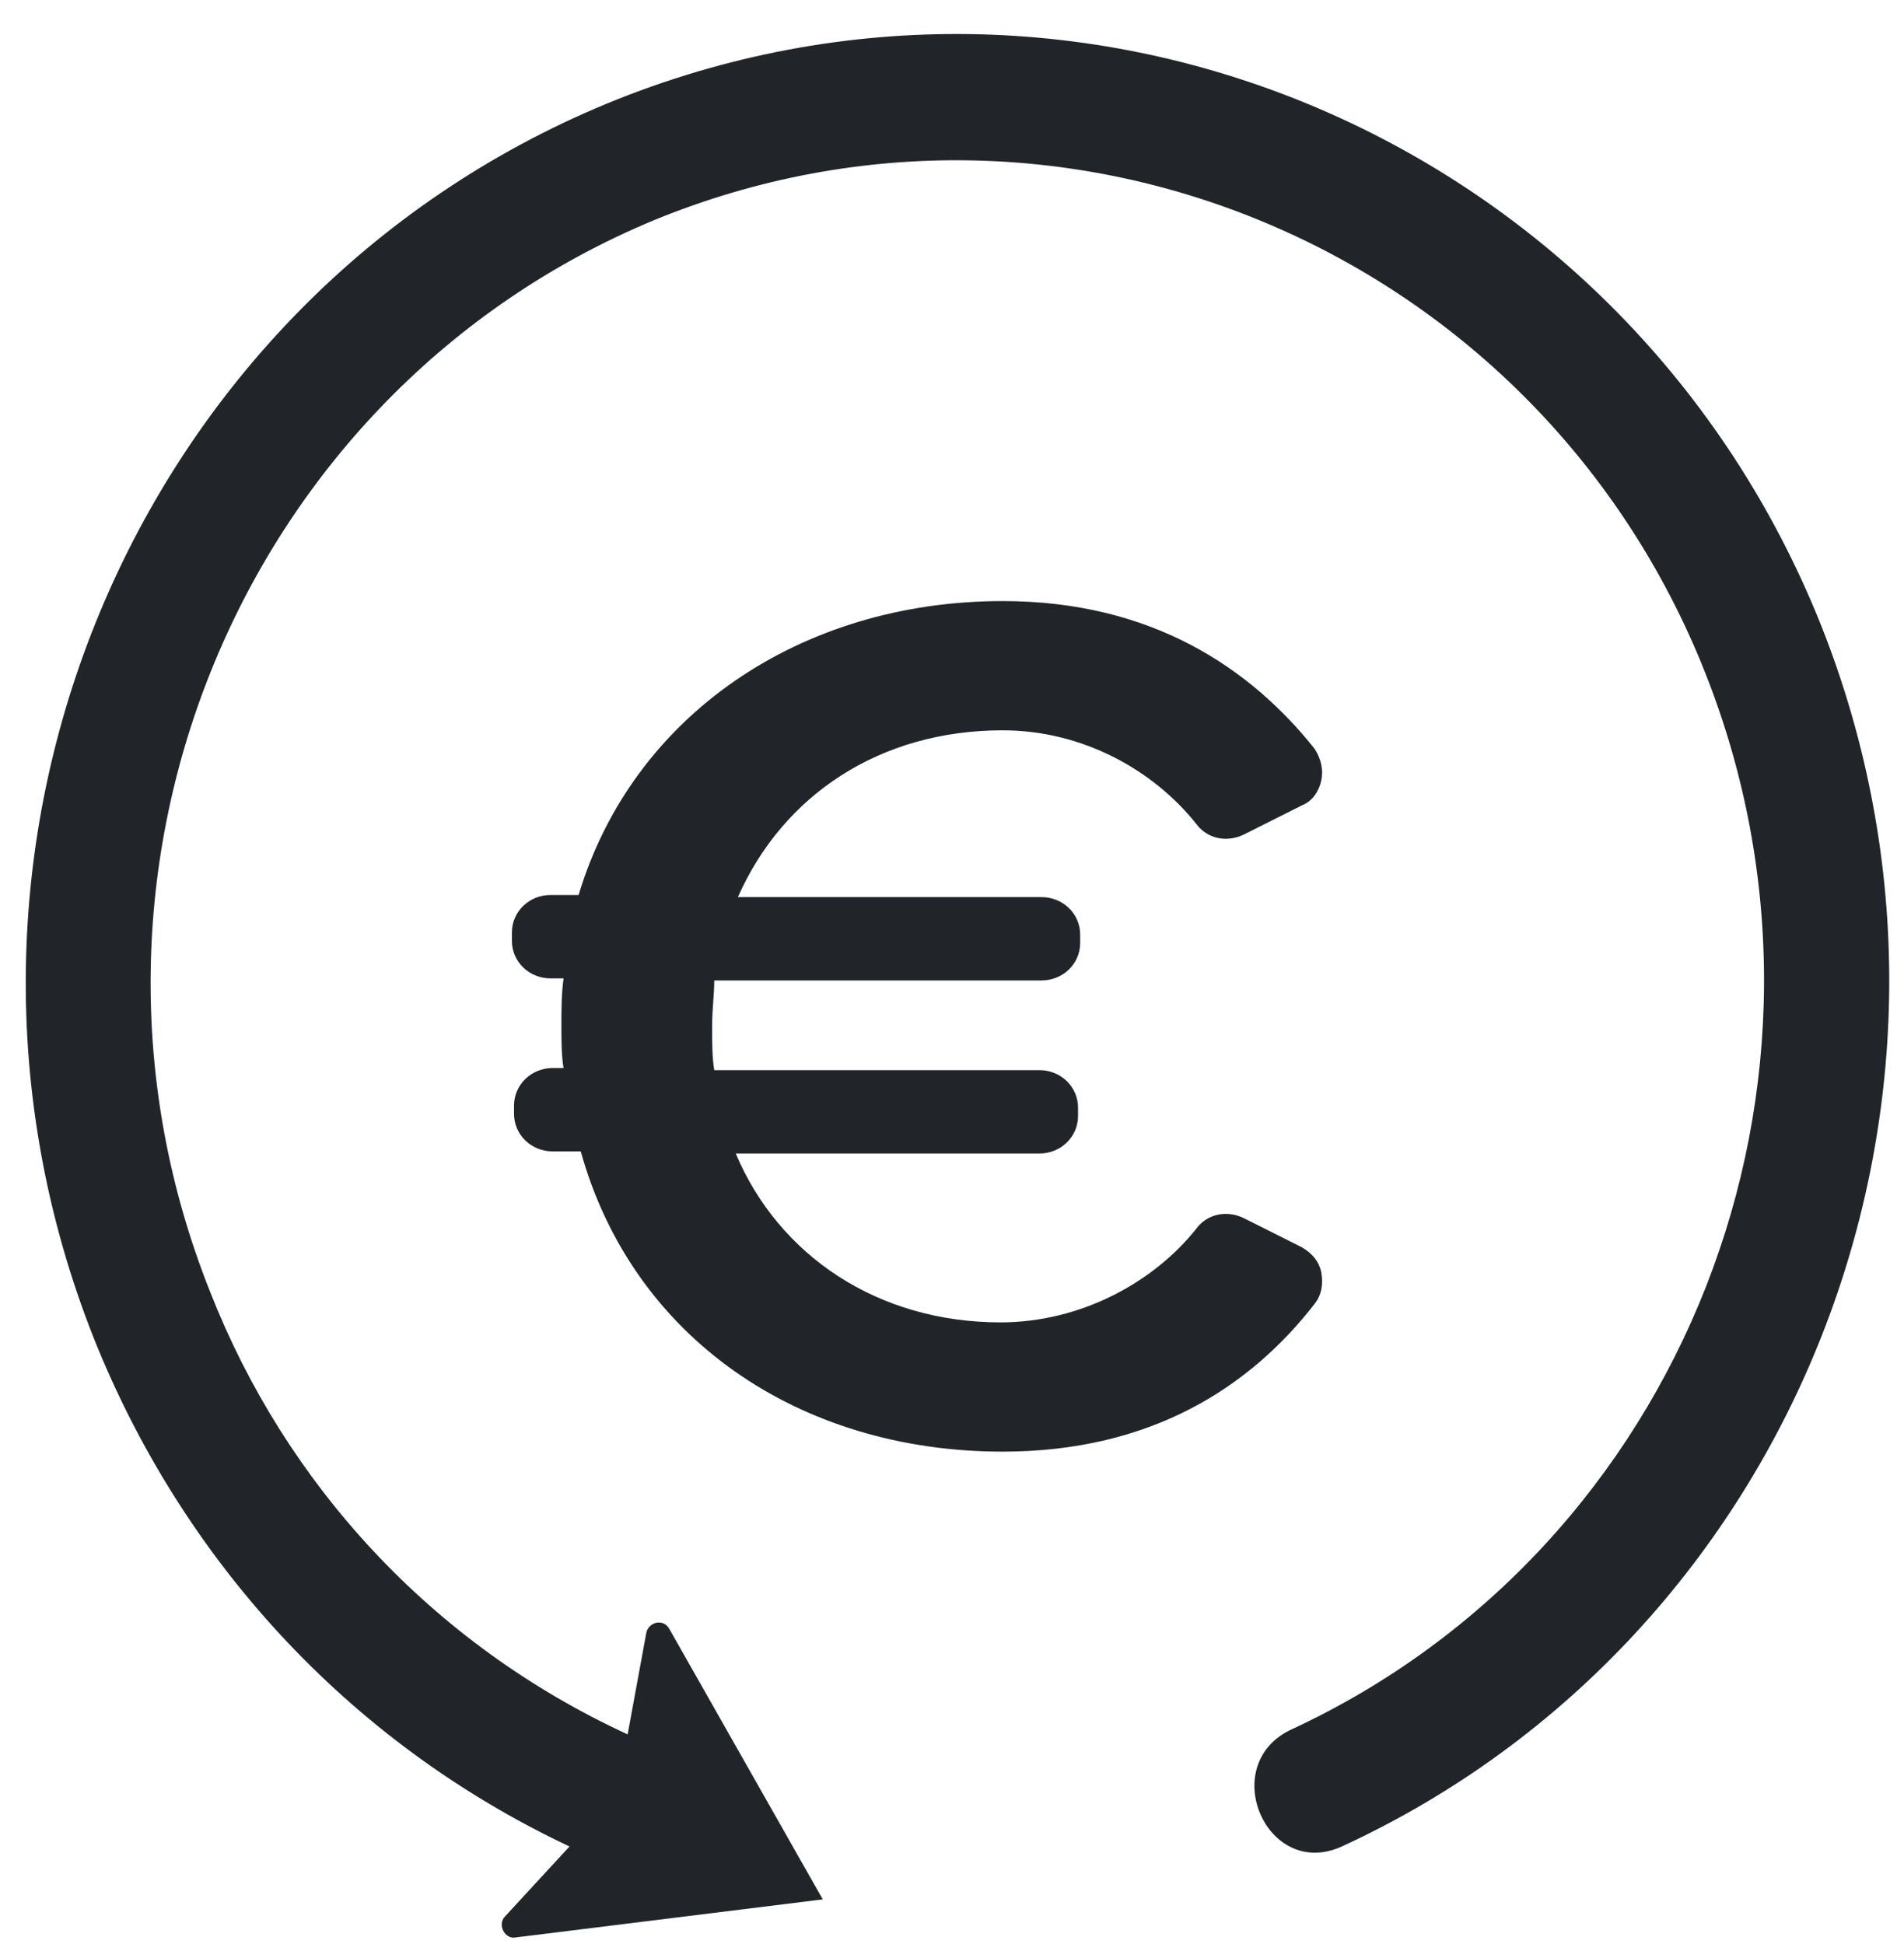 <svg width="47" height="48" viewBox="0 0 47 48" fill="none" xmlns="http://www.w3.org/2000/svg">
<path fill-rule="evenodd" clip-rule="evenodd" d="M14.058 45.589C8.523 42.978 4.474 38.435 2.322 33.056C-2.444 21.045 3.244 7.415 14.98 2.558C26.767 -2.299 40.195 3.498 44.961 15.457C49.573 27.102 44.346 40.419 33.122 45.589C31.277 46.425 30.047 43.605 31.841 42.717C41.578 38.226 46.088 26.685 42.091 16.606C37.991 6.266 26.358 1.252 16.159 5.43C5.96 9.66 1.04 21.515 5.192 31.907C7.037 36.607 10.624 40.576 15.493 42.821L15.954 40.315C16.005 40.054 16.364 39.949 16.518 40.21L20.31 46.895L12.725 47.835C12.469 47.887 12.264 47.522 12.469 47.313L14.058 45.589Z" fill="#212529"/>
<path fill-rule="evenodd" clip-rule="evenodd" d="M24.751 35.84C28.418 35.84 30.862 34.244 32.456 32.185C32.616 31.98 32.669 31.722 32.616 31.413C32.563 31.156 32.403 30.95 32.138 30.796L30.703 30.075C30.278 29.869 29.799 29.972 29.534 30.332C28.471 31.671 26.664 32.649 24.698 32.649C21.669 32.649 19.225 31.002 18.162 28.48H25.655C26.186 28.48 26.611 28.068 26.611 27.553V27.347C26.611 26.832 26.186 26.421 25.655 26.421H17.631C17.578 26.112 17.578 25.7 17.578 25.34C17.578 24.928 17.631 24.568 17.631 24.207H25.708C26.239 24.207 26.664 23.796 26.664 23.281V23.075C26.664 22.56 26.239 22.149 25.708 22.149H18.215C19.331 19.627 21.722 18.031 24.751 18.031C26.717 18.031 28.471 19.009 29.534 20.347C29.799 20.707 30.278 20.81 30.703 20.605L32.138 19.884C32.403 19.781 32.563 19.524 32.616 19.266C32.669 19.009 32.616 18.752 32.456 18.494C30.862 16.487 28.418 14.84 24.751 14.84C19.756 14.84 15.611 17.671 14.283 22.097H13.592C13.061 22.097 12.636 22.509 12.636 23.024V23.23C12.636 23.744 13.061 24.156 13.592 24.156H13.911C13.858 24.568 13.858 24.928 13.858 25.288C13.858 25.649 13.858 26.06 13.911 26.369H13.645C13.114 26.369 12.689 26.781 12.689 27.296V27.502C12.689 28.016 13.114 28.428 13.645 28.428H14.336C15.611 33.009 19.703 35.84 24.751 35.84Z" fill="#212529"/>
</svg>
